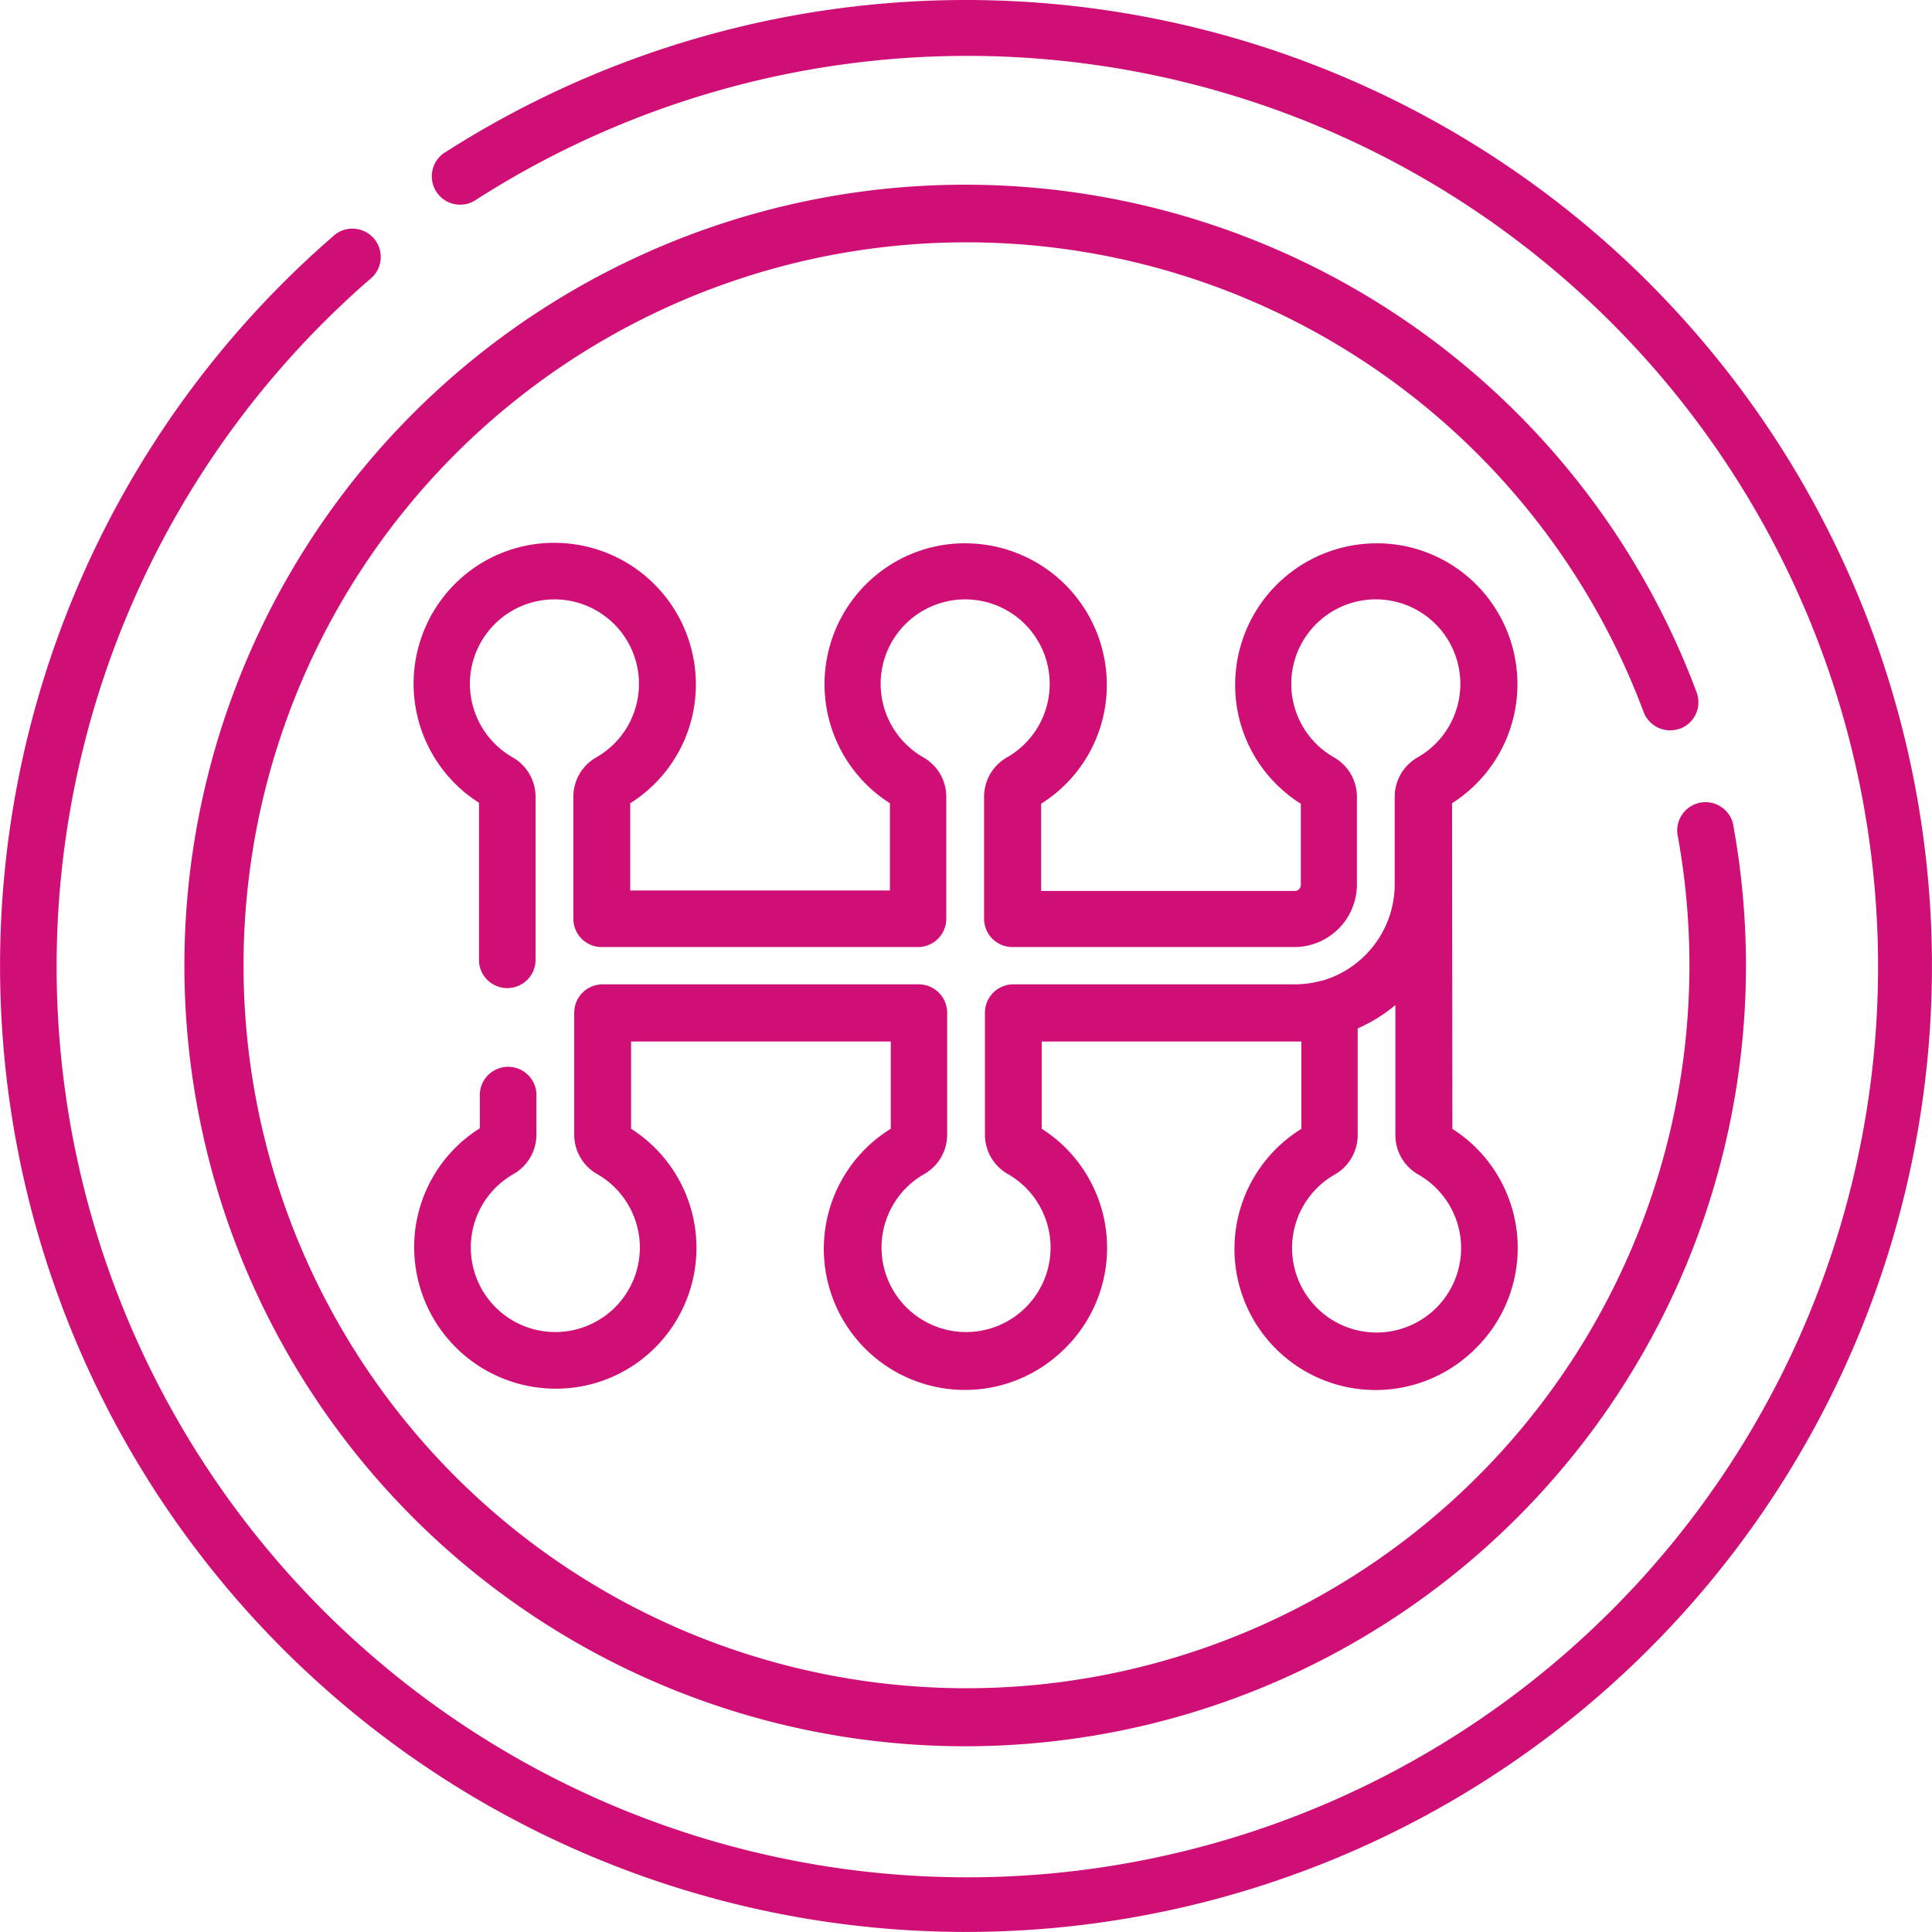 <svg id="transmission" xmlns="http://www.w3.org/2000/svg" width="20.043" height="20.043" viewBox="0 0 20.043 20.043">
  <defs>
    <style>
      .cls-1 {
        fill: #D00F76;
      }

      .cls-2 {
        fill: #D00F76;
      }
    </style>
  </defs>
  <path id="Path_24950" data-name="Path 24950" class="cls-1" d="M17.108,2.935A10.025,10.025,0,0,0,4.628,1.574a.294.294,0,1,0,.316.495,9.448,9.448,0,1,1-1.109.83.294.294,0,1,0-.385-.443,10.021,10.021,0,1,0,13.658.48Z"/>
  <path id="Path_24951" data-name="Path 24951" class="cls-1" d="M64.788,54.919a.294.294,0,0,0,.172-.378,8.1,8.1,0,1,0,.512,2.839,8.164,8.164,0,0,0-.127-1.435.294.294,0,1,0-.578.1,7.5,7.5,0,1,1-.357-1.3.294.294,0,0,0,.378.172Z" transform="translate(-47.359 -47.359)"/>
  <path id="Path_24952" data-name="Path 24952" class="cls-2" d="M120.552,146.569a1.464,1.464,0,0,0,.219-2.3,1.453,1.453,0,0,0-1.1-.393,1.468,1.468,0,0,0-1.364,1.342,1.454,1.454,0,0,0,.676,1.356v.843a.062.062,0,0,1-.062.062h-2.632v-.905a1.454,1.454,0,0,0,.676-1.356,1.468,1.468,0,0,0-1.364-1.342,1.452,1.452,0,0,0-1.1.393,1.464,1.464,0,0,0,.219,2.3v.905h-2.694v-.905a1.454,1.454,0,0,0,.676-1.356,1.468,1.468,0,0,0-1.364-1.342,1.453,1.453,0,0,0-1.1.393,1.464,1.464,0,0,0,.219,2.3v1.646a.294.294,0,0,0,.587,0V146.5a.47.47,0,0,0-.238-.407.88.88,0,0,1-.443-.762.877.877,0,0,1,.935-.875.877.877,0,0,1,.376,1.637.471.471,0,0,0-.238.407v1.267a.294.294,0,0,0,.294.294h3.281a.294.294,0,0,0,.294-.294V146.5a.47.47,0,0,0-.238-.407.88.88,0,0,1-.443-.762.877.877,0,0,1,.935-.875.877.877,0,0,1,.376,1.637.471.471,0,0,0-.238.407v1.267a.294.294,0,0,0,.294.294h2.925a.65.65,0,0,0,.649-.649V146.5a.47.47,0,0,0-.238-.407.877.877,0,1,1,.868,0,.47.47,0,0,0-.238.407v.912a1.043,1.043,0,0,1-.76,1l-.008,0a1.04,1.04,0,0,1-.273.036H116a.294.294,0,0,0-.294.294v1.267a.47.47,0,0,0,.238.407.88.88,0,0,1,.443.762.877.877,0,0,1-.935.875.877.877,0,0,1-.376-1.637.471.471,0,0,0,.238-.407v-1.267a.294.294,0,0,0-.294-.294h-3.281a.294.294,0,0,0-.294.294v1.267a.47.47,0,0,0,.238.407.88.88,0,0,1,.443.762.877.877,0,0,1-.935.875.877.877,0,0,1-.376-1.637.471.471,0,0,0,.238-.407v-.429a.294.294,0,0,0-.587,0v.361a1.454,1.454,0,0,0-.676,1.356,1.468,1.468,0,0,0,1.364,1.342,1.454,1.454,0,0,0,1.1-.393,1.464,1.464,0,0,0-.219-2.3v-.905h2.694v.905a1.464,1.464,0,1,0,1.785,2.3,1.464,1.464,0,0,0-.219-2.3v-.905c2.813,0,2.647,0,2.694,0v.906a1.464,1.464,0,1,0,1.785,2.3,1.464,1.464,0,0,0-.219-2.3Zm.094,4.614a.877.877,0,0,1-.935.875.877.877,0,0,1-.376-1.637.471.471,0,0,0,.238-.407v-1.109a1.631,1.631,0,0,0,.391-.242v1.351a.47.47,0,0,0,.238.407A.88.88,0,0,1,120.646,151.183Z" transform="translate(-105.488 -138.236)"/>
</svg>